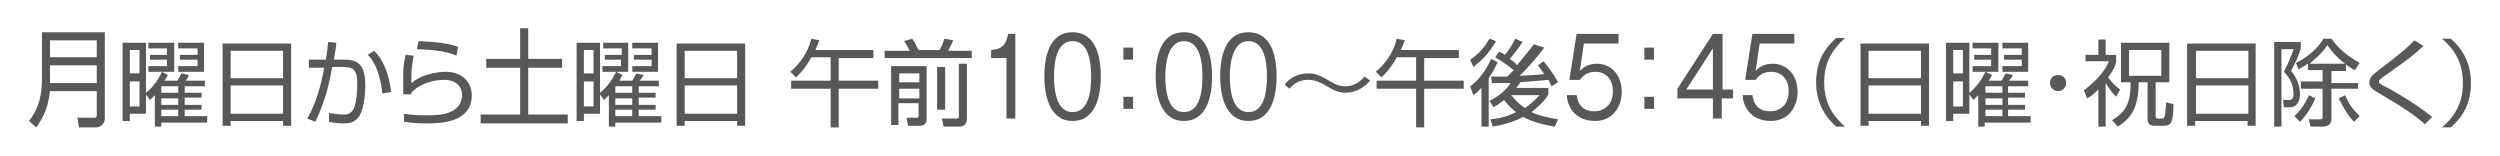 <?xml version="1.0" encoding="utf-8"?>
<!-- Generator: Adobe Illustrator 25.4.1, SVG Export Plug-In . SVG Version: 6.00 Build 0)  -->
<svg version="1.1" id="レイヤー_1" xmlns="http://www.w3.org/2000/svg" xmlns:xlink="http://www.w3.org/1999/xlink" x="0px"
	 y="0px" viewBox="0 0 310 19.4" style="enable-background:new 0 0 310 19.4;" xml:space="preserve">
<style type="text/css">
	.st0{fill:none;}
	.st1{fill:#595757;}
</style>
<rect y="0" class="st0" width="310" height="19.4"/>
<g>
	<g>
		<path class="st1" d="M13,14.6c0,1-0.8,1.2-1.1,1.2H9.8l-0.2-1.2l2.1,0c0.3,0,0.3-0.2,0.3-0.4v-2.9H6.2c-0.2,1.8-0.7,3.1-1.7,4.5
			l-0.9-0.8c0.6-0.8,1.6-2.2,1.6-5.1V4H13V14.6z M6.2,5v2.1H12V5H6.2z M6.2,8.1v2.2H12V8.1H6.2z"/>
		<path class="st1" d="M20.8,9.3c-0.1,0.3-0.2,0.4-0.4,0.7h1.6c0.1-0.2,0.2-0.3,0.5-0.9l0.9,0.2C23.3,9.7,23.2,9.8,23,10h2.4v0.7
			h-2.5v0.8h2.1v0.6h-2.1V13h2.1v0.6h-2.1v0.8h2.8v0.8h-5.7v0.5h-0.8v-3.9c-0.2,0.2-0.4,0.4-0.6,0.6l-0.5-0.7v2.4h-2V15h-0.9V5.3
			h2.9v6.2c0.9-0.7,1.5-1.6,2-2.6L20.8,9.3z M17.3,6.2h-1.2v2.9h1.2V6.2z M17.3,10.1h-1.2v3.1h1.2V10.1z M21.6,5.3v3.6h-3.2V8.2h2.3
			V7.4h-2.1V6.8h2.1V6h-2.3V5.3H21.6z M22.1,10.7h-2.1v0.8h2.1V10.7z M22.1,12.2h-2.1V13h2.1V12.2z M22.1,13.6h-2.1v0.8h2.1V13.6z
			 M25.3,5.3v3.6h-3.2V8.2h2.4V7.4h-2.2V6.8h2.2V6h-2.4V5.3H25.3z"/>
		<path class="st1" d="M36.1,5.4v10.2h-1V15h-6.5v0.6h-1V5.4H36.1z M28.6,9.7h6.5V6.3h-6.5V9.7z M28.6,14.1h6.5v-3.5h-6.5V14.1z"/>
		<path class="st1" d="M41.7,5.3c0,0.4-0.1,0.8-0.3,2.1l1.4,0c1.8,0,2.5,0.9,2.5,3.2c0,1.2-0.2,3.2-0.9,4c-0.6,0.7-1.3,0.7-1.8,0.7
			c-0.7,0-1.5-0.1-1.8-0.2L40.8,14c1,0.2,1.7,0.2,1.9,0.2c0.2,0,0.7,0,1.1-0.6c0.4-0.7,0.5-2.3,0.5-3.2c0-1.9-0.6-2.1-1.9-2.1
			l-1.2,0c-0.4,2.2-0.9,4.3-2.1,6.8l-1-0.4c1.1-1.9,1.7-4.1,2.1-6.3l-1.9,0l0-1l2.1,0c0.2-1,0.2-1.6,0.3-2.2L41.7,5.3z M47.4,11.6
			c-0.3-3.1-1.3-4.3-1.8-4.8l0.8-0.5c0.5,0.5,1.7,1.8,2.1,5.1L47.4,11.6z"/>
		<path class="st1" d="M51.3,6.9C51.1,8,51,8.4,51,10.3c1.7-1.4,4.1-1.4,4.3-1.4c1.9,0,3.2,1.2,3.2,2.9c0,3.5-4.1,3.5-5.6,3.5
			c-0.4,0-1.5,0-2.8-0.2l0-1c0.6,0.1,1.3,0.2,2.8,0.2c1.9,0,3-0.2,3.8-1c0.4-0.4,0.6-1,0.6-1.5c0-1.1-0.8-1.9-2.2-1.9
			c-1.4,0-3.1,0.5-4.1,1.6c0,0.1,0,0.1,0,0.2l-1,0c0-0.4,0-2.2,0-2.5c0-1.3,0.2-1.9,0.3-2.4L51.3,6.9z M56.6,6.9
			c-1-0.4-2-0.7-4.9-0.8l0.2-1c2.4,0.1,3.7,0.3,4.9,0.7L56.6,6.9z"/>
		<path class="st1" d="M65.5,3.5v3.8h4.2v1.1h-4.2v5.8h4.9v1.1H59.6v-1.1h4.9V8.4h-4.2V7.3h4.2V3.5H65.5z"/>
		<path class="st1" d="M77.2,9.3C77,9.5,77,9.7,76.8,10h1.6c0.1-0.2,0.2-0.3,0.5-0.9l0.9,0.2c-0.2,0.4-0.3,0.5-0.5,0.7h2.4v0.7h-2.5
			v0.8h2.1v0.6h-2.1V13h2.1v0.6h-2.1v0.8h2.8v0.8h-5.7v0.5h-0.8v-3.9c-0.2,0.2-0.4,0.4-0.6,0.6l-0.5-0.7v2.4h-2V15h-0.9V5.3h2.9v6.2
			c0.9-0.7,1.5-1.6,2-2.6L77.2,9.3z M73.6,6.2h-1.2v2.9h1.2V6.2z M73.6,10.1h-1.2v3.1h1.2V10.1z M77.9,5.3v3.6h-3.2V8.2h2.3V7.4H75
			V6.8h2.1V6h-2.3V5.3H77.9z M78.4,10.7h-2.1v0.8h2.1V10.7z M78.4,12.2h-2.1V13h2.1V12.2z M78.4,13.6h-2.1v0.8h2.1V13.6z M81.6,5.3
			v3.6h-3.2V8.2h2.4V7.4h-2.2V6.8h2.2V6h-2.4V5.3H81.6z"/>
		<path class="st1" d="M92.4,5.4v10.2h-1V15h-6.5v0.6h-1V5.4H92.4z M84.9,9.7h6.5V6.3h-6.5V9.7z M84.9,14.1h6.5v-3.5h-6.5V14.1z"/>
		<path class="st1" d="M108.3,6.2v1H104v2.8h4.9v1H104v4.8h-1v-4.8h-4.9v-1h4.9V7.1h-2.4c-0.8,1.5-1.6,2.2-1.9,2.5l-0.7-0.7
			c1.2-1,2.2-2.4,2.6-4.1l1,0.2c-0.2,0.5-0.3,0.8-0.5,1.2H108.3z"/>
		<path class="st1" d="M112.8,6.3c-0.2-0.4-0.5-1-0.7-1.2l1-0.3c0.4,0.5,0.6,1.1,0.8,1.4h2.6c0.3-0.5,0.4-0.8,0.6-1.4l1.1,0.2
			c-0.2,0.5-0.4,0.8-0.6,1.3h2.9v0.9h-10.8V6.3H112.8z M114.9,8.2v6.5c0,0.3,0,0.9-0.9,0.9h-1.4l-0.2-1l1.2,0c0.2,0,0.3,0,0.3-0.3
			v-1.5h-2.5v2.7h-0.9V8.2H114.9z M114,9.1h-2.5v1.1h2.5V9.1z M114,11h-2.5v1.2h2.5V11z M116.2,13.6V8.3h1v5.3H116.2z M119.9,7.9
			v6.8c0,0.9-0.6,1-1,1H117l-0.2-1l1.8,0c0.3,0,0.3-0.1,0.3-0.3V7.9H119.9z"/>
		<path class="st1" d="M125.9,14.7h-1.1V7.2h-1.9v-1c1-0.1,1.8-0.3,2.1-2h0.9V14.7z"/>
		<path class="st1" d="M136.5,9.5c0,2.1-0.5,5.5-3.5,5.5c-3,0-3.5-3.5-3.5-5.5c0-2,0.4-5.5,3.5-5.5S136.5,7.5,136.5,9.5z M130.7,9.5
			c0,1.7,0.3,4.4,2.3,4.4c2,0,2.3-2.6,2.3-4.4c0-1.8-0.3-4.4-2.3-4.4C131,5.1,130.7,7.7,130.7,9.5z"/>
		<path class="st1" d="M139.3,7.3V5.9h1.2v1.5H139.3z M139.3,13.5V12h1.2v1.5H139.3z"/>
		<path class="st1" d="M150.3,9.5c0,2.1-0.5,5.5-3.5,5.5c-3,0-3.5-3.5-3.5-5.5c0-2,0.4-5.5,3.5-5.5S150.3,7.5,150.3,9.5z M144.5,9.5
			c0,1.7,0.3,4.4,2.3,4.4c2,0,2.3-2.6,2.3-4.4c0-1.8-0.3-4.4-2.3-4.4C144.9,5.1,144.5,7.7,144.5,9.5z"/>
		<path class="st1" d="M158.3,9.5c0,2.1-0.5,5.5-3.5,5.5c-3,0-3.5-3.5-3.5-5.5c0-2,0.4-5.5,3.5-5.5C157.9,4,158.3,7.5,158.3,9.5z
			 M152.5,9.5c0,1.7,0.3,4.4,2.3,4.4c2,0,2.3-2.6,2.3-4.4c0-1.8-0.3-4.4-2.3-4.4C152.9,5.1,152.5,7.7,152.5,9.5z"/>
		<path class="st1" d="M169.9,10c-1,1.2-2.3,1.5-3,1.5c-1,0-1.5-0.3-2.7-1c-0.9-0.5-1.5-0.6-2-0.6c-0.5,0-1.5,0.1-2.3,1.1l-0.6-0.5
			c0.2-0.3,0.5-0.6,1-0.9c0.5-0.3,1.2-0.5,2-0.5c0.8,0,1.5,0.3,2.5,0.9c0.7,0.4,1.2,0.7,2,0.7c1.4,0,2.1-0.9,2.4-1.2L169.9,10z"/>
		<path class="st1" d="M180.9,6.2v1h-4.3v2.8h4.9v1h-4.9v4.8h-1v-4.8h-4.9v-1h4.9V7.1h-2.4c-0.8,1.5-1.6,2.2-1.9,2.5l-0.7-0.7
			c1.2-1,2.2-2.4,2.6-4.1l1,0.2c-0.2,0.5-0.3,0.8-0.5,1.2H180.9z"/>
		<path class="st1" d="M185.5,5.1c-0.9,1.6-1.9,2.5-2.8,3.2l-0.4-0.9c1.1-0.7,1.8-1.6,2.4-2.6L185.5,5.1z M182.3,10.7
			c1-0.7,2-2,2.6-3.4l0.8,0.4c-0.2,0.5-0.5,1.1-1.1,2v6h-0.9v-4.8c-0.5,0.5-0.7,0.7-1,0.9L182.3,10.7z M191.5,5.9
			c-0.9,1.2-2.2,2.7-3.1,3.5c0.3,0,2.1-0.1,3.1-0.2c-0.4-0.5-0.6-0.9-0.8-1.1l0.7-0.5c0.6,0.7,1.4,1.8,1.8,2.6l-0.8,0.5
			c-0.2-0.3-0.2-0.5-0.4-0.8c-1.2,0.1-2.4,0.2-3.5,0.3c-0.2,0.4-0.3,0.5-0.5,0.7h4v0.8c-0.2,0.4-0.8,1.2-2.1,2.2
			c0.6,0.3,1.5,0.6,3.3,0.9l-0.4,0.9c-1.3-0.2-2.9-0.6-3.9-1.2c-0.8,0.4-2,0.9-3.8,1.2l-0.3-0.9c1.9-0.2,2.8-0.7,3.2-0.9
			c-0.4-0.3-0.9-0.7-1.5-1.5c-0.6,0.5-1,0.7-1.3,0.9l-0.5-0.8c1.5-0.7,2.4-1.8,2.6-2.2c-0.4,0-1.9,0-2.3,0l-0.1-0.8c0.5,0,1.1,0,2,0
			c0.3-0.3,0.6-0.6,0.8-0.8c-0.5-0.4-1.4-1.1-2.3-1.6l0.5-0.7c0.2,0.1,0.4,0.2,0.7,0.4c0.3-0.3,0.9-1.2,1.3-2l0.9,0.4
			c-0.5,0.8-1.4,1.9-1.6,2.1c0.6,0.4,0.8,0.6,0.9,0.8c1.3-1.6,1.5-1.8,2.1-2.6L191.5,5.9z M187.4,11.8L187.4,11.8
			c0.8,1,1.4,1.4,1.7,1.6c0.4-0.3,1-0.7,1.8-1.6H187.4z"/>
		<path class="st1" d="M200.6,5.4h-4.2l-0.5,3.4c0.5-0.6,1.3-0.9,2.1-0.9c1.6,0,3.1,1.2,3.1,3.5c0,1.8-1.1,3.6-3.3,3.6
			c-1.3,0-2.2-0.5-2.7-1.1c-0.6-0.7-0.8-1.5-0.8-2.1h1.2c0.2,1.4,1,2,2.2,2c1.1,0,2.3-0.7,2.3-2.5c0-1.4-0.8-2.4-2.2-2.4
			c-1.1,0-1.7,0.7-1.9,1h-1.3l0.9-5.7h5.2V5.4z"/>
		<path class="st1" d="M203.9,7.3V5.9h1.2v1.5H203.9z M203.9,13.5V12h1.2v1.5H203.9z"/>
		<path class="st1" d="M213.5,11.1h1.4v1.1h-1.4v2.5h-1.1v-2.5h-4.4V11l4.4-6.8h1.2V11.1z M212.4,11.1V6l-3.3,5.1H212.4z"/>
		<path class="st1" d="M222.4,5.4h-4.2l-0.5,3.4c0.5-0.6,1.3-0.9,2.1-0.9c1.6,0,3.1,1.2,3.1,3.5c0,1.8-1.1,3.6-3.3,3.6
			c-1.3,0-2.2-0.5-2.7-1.1c-0.6-0.7-0.8-1.5-0.8-2.1h1.2c0.2,1.4,1,2,2.2,2c1.1,0,2.3-0.7,2.3-2.5c0-1.4-0.8-2.4-2.2-2.4
			c-1.1,0-1.7,0.7-1.9,1h-1.3l0.9-5.7h5.2V5.4z"/>
		<path class="st1" d="M228.8,4.7c-1.3,1.2-2.6,2.7-2.6,5.5s1.3,4.4,2.6,5.5h-1.1c-1.6-1.4-2.5-3.2-2.5-5.5c0-2.4,0.9-4.1,2.5-5.5
			H228.8z"/>
		<path class="st1" d="M239.2,5.4v10.2h-1V15h-6.5v0.6h-1V5.4H239.2z M231.7,9.7h6.5V6.3h-6.5V9.7z M231.7,14.1h6.5v-3.5h-6.5V14.1z
			"/>
		<path class="st1" d="M247,9.3c-0.1,0.3-0.2,0.4-0.4,0.7h1.6c0.1-0.2,0.2-0.3,0.5-0.9l0.9,0.2c-0.2,0.4-0.3,0.5-0.5,0.7h2.4v0.7
			h-2.5v0.8h2.1v0.6h-2.1V13h2.1v0.6h-2.1v0.8h2.8v0.8h-5.7v0.5h-0.8v-3.9c-0.2,0.2-0.4,0.4-0.6,0.6l-0.5-0.7v2.4h-2V15h-0.9V5.3
			h2.9v6.2c0.9-0.7,1.5-1.6,2-2.6L247,9.3z M243.4,6.2h-1.2v2.9h1.2V6.2z M243.4,10.1h-1.2v3.1h1.2V10.1z M247.8,5.3v3.6h-3.2V8.2
			h2.3V7.4h-2.1V6.8h2.1V6h-2.3V5.3H247.8z M248.3,10.7h-2.1v0.8h2.1V10.7z M248.3,12.2h-2.1V13h2.1V12.2z M248.3,13.6h-2.1v0.8h2.1
			V13.6z M251.5,5.3v3.6h-3.2V8.2h2.4V7.4h-2.2V6.8h2.2V6h-2.4V5.3H251.5z"/>
		<path class="st1" d="M256.2,10.3c0,0.6-0.5,1-1,1c-0.5,0-1-0.4-1-1c0-0.6,0.4-1,1-1C255.8,9.3,256.2,9.7,256.2,10.3z"/>
		<path class="st1" d="M261.1,15.7h-0.9v-4.6c-0.6,0.6-1,0.9-1.4,1.1l-0.4-1c2.1-1.6,2.7-2.7,3.1-3.6h-2.9V6.8h1.6V4.9h0.9v1.9h1.3
			v0.9c-0.1,0.4-0.3,1-1,1.9c0.6,0.8,1.1,1.2,1.5,1.5l-0.5,0.9c-0.6-0.6-0.9-1.1-1.3-1.7V15.7z M269,5.3v4.9h-1.7v4.1
			c0,0.2,0,0.4,0.3,0.4h0.4c0.4,0,0.5,0,0.6-2l0.9,0.2c0,2.1-0.2,2.7-1.2,2.7h-1.1c-0.3,0-0.9,0-0.9-0.9v-4.5h-1.1
			c0,3.2-1,4.5-2.6,5.5l-0.7-0.8c1.8-1.1,2.3-2.2,2.3-4.7h-1.2V5.3H269z M268,6.2h-4v3.2h4V6.2z"/>
		<path class="st1" d="M279.7,5.4v10.2h-1V15h-6.5v0.6h-1V5.4H279.7z M272.3,9.7h6.5V6.3h-6.5V9.7z M272.3,14.1h6.5v-3.5h-6.5V14.1z
			"/>
		<path class="st1" d="M285.3,5.2V6c-0.1,0.4-0.2,0.8-1.2,2.8c0.7,0.8,1.1,1.9,1.1,2.9c0,0.6-0.2,1.6-1.3,1.6h-0.7l-0.1-0.9l0.7,0
			c0.4,0,0.6-0.2,0.6-0.7c0-1.1-0.4-2-1.2-2.8c0.6-1.2,0.6-1.2,1.2-2.8h-1.5v9.6h-0.9V5.2H285.3z M284.5,14.4c1.1-1,1.7-2.3,1.8-2.6
			l0.8,0.4c-0.7,1.6-1.5,2.5-1.9,2.9L284.5,14.4z M284.7,7.8c1.2-0.6,2.6-1.6,3.4-3h1c0.7,1,1.7,2,3.5,3L292,8.7
			c-0.3-0.2-0.6-0.3-1.1-0.7v0.8h-1.8v1.5h3.3V11h-3.3v3.7c0,0.4-0.1,1-1.1,1h-1.5l-0.2-0.9l1.4,0c0.3,0,0.3-0.1,0.3-0.3V11h-2.7
			v-0.9h2.7V8.7h-1.8V7.9c-0.5,0.3-0.8,0.5-1.2,0.7L284.7,7.8z M290.8,7.9c-1.3-1-1.8-1.7-2.2-2.3c-0.8,1.2-1.8,1.9-2.2,2.3H290.8z
			 M290.8,11.8c0.4,1,0.9,1.7,1.8,2.6l-0.7,0.7c-1-1-1.5-2.2-1.9-2.9L290.8,11.8z"/>
		<path class="st1" d="M300.7,15.4c-1.5-1.3-3.1-2.3-4.8-3.3c-1.7-1-2.1-1.2-2.1-1.9c0-0.5,0.3-0.9,1.3-1.6c3.1-2.4,3.4-2.7,4.3-3.6
			l1.1,0.7c-1.4,1.3-1.7,1.5-4.5,3.5c-0.6,0.4-0.7,0.5-0.8,0.6C295,9.9,295,10,295,10.1c0,0.2,0,0.3,0.9,0.7
			c0.9,0.5,3.3,1.8,5.7,3.7L300.7,15.4z"/>
		<path class="st1" d="M302.8,15.8c1.3-1.1,2.6-2.7,2.6-5.5c0-2.8-1.3-4.4-2.6-5.5h1.1c1.6,1.4,2.5,3.2,2.5,5.5
			c0,2.4-0.9,4.1-2.5,5.5H302.8z"/>
	</g>
</g>
</svg>
